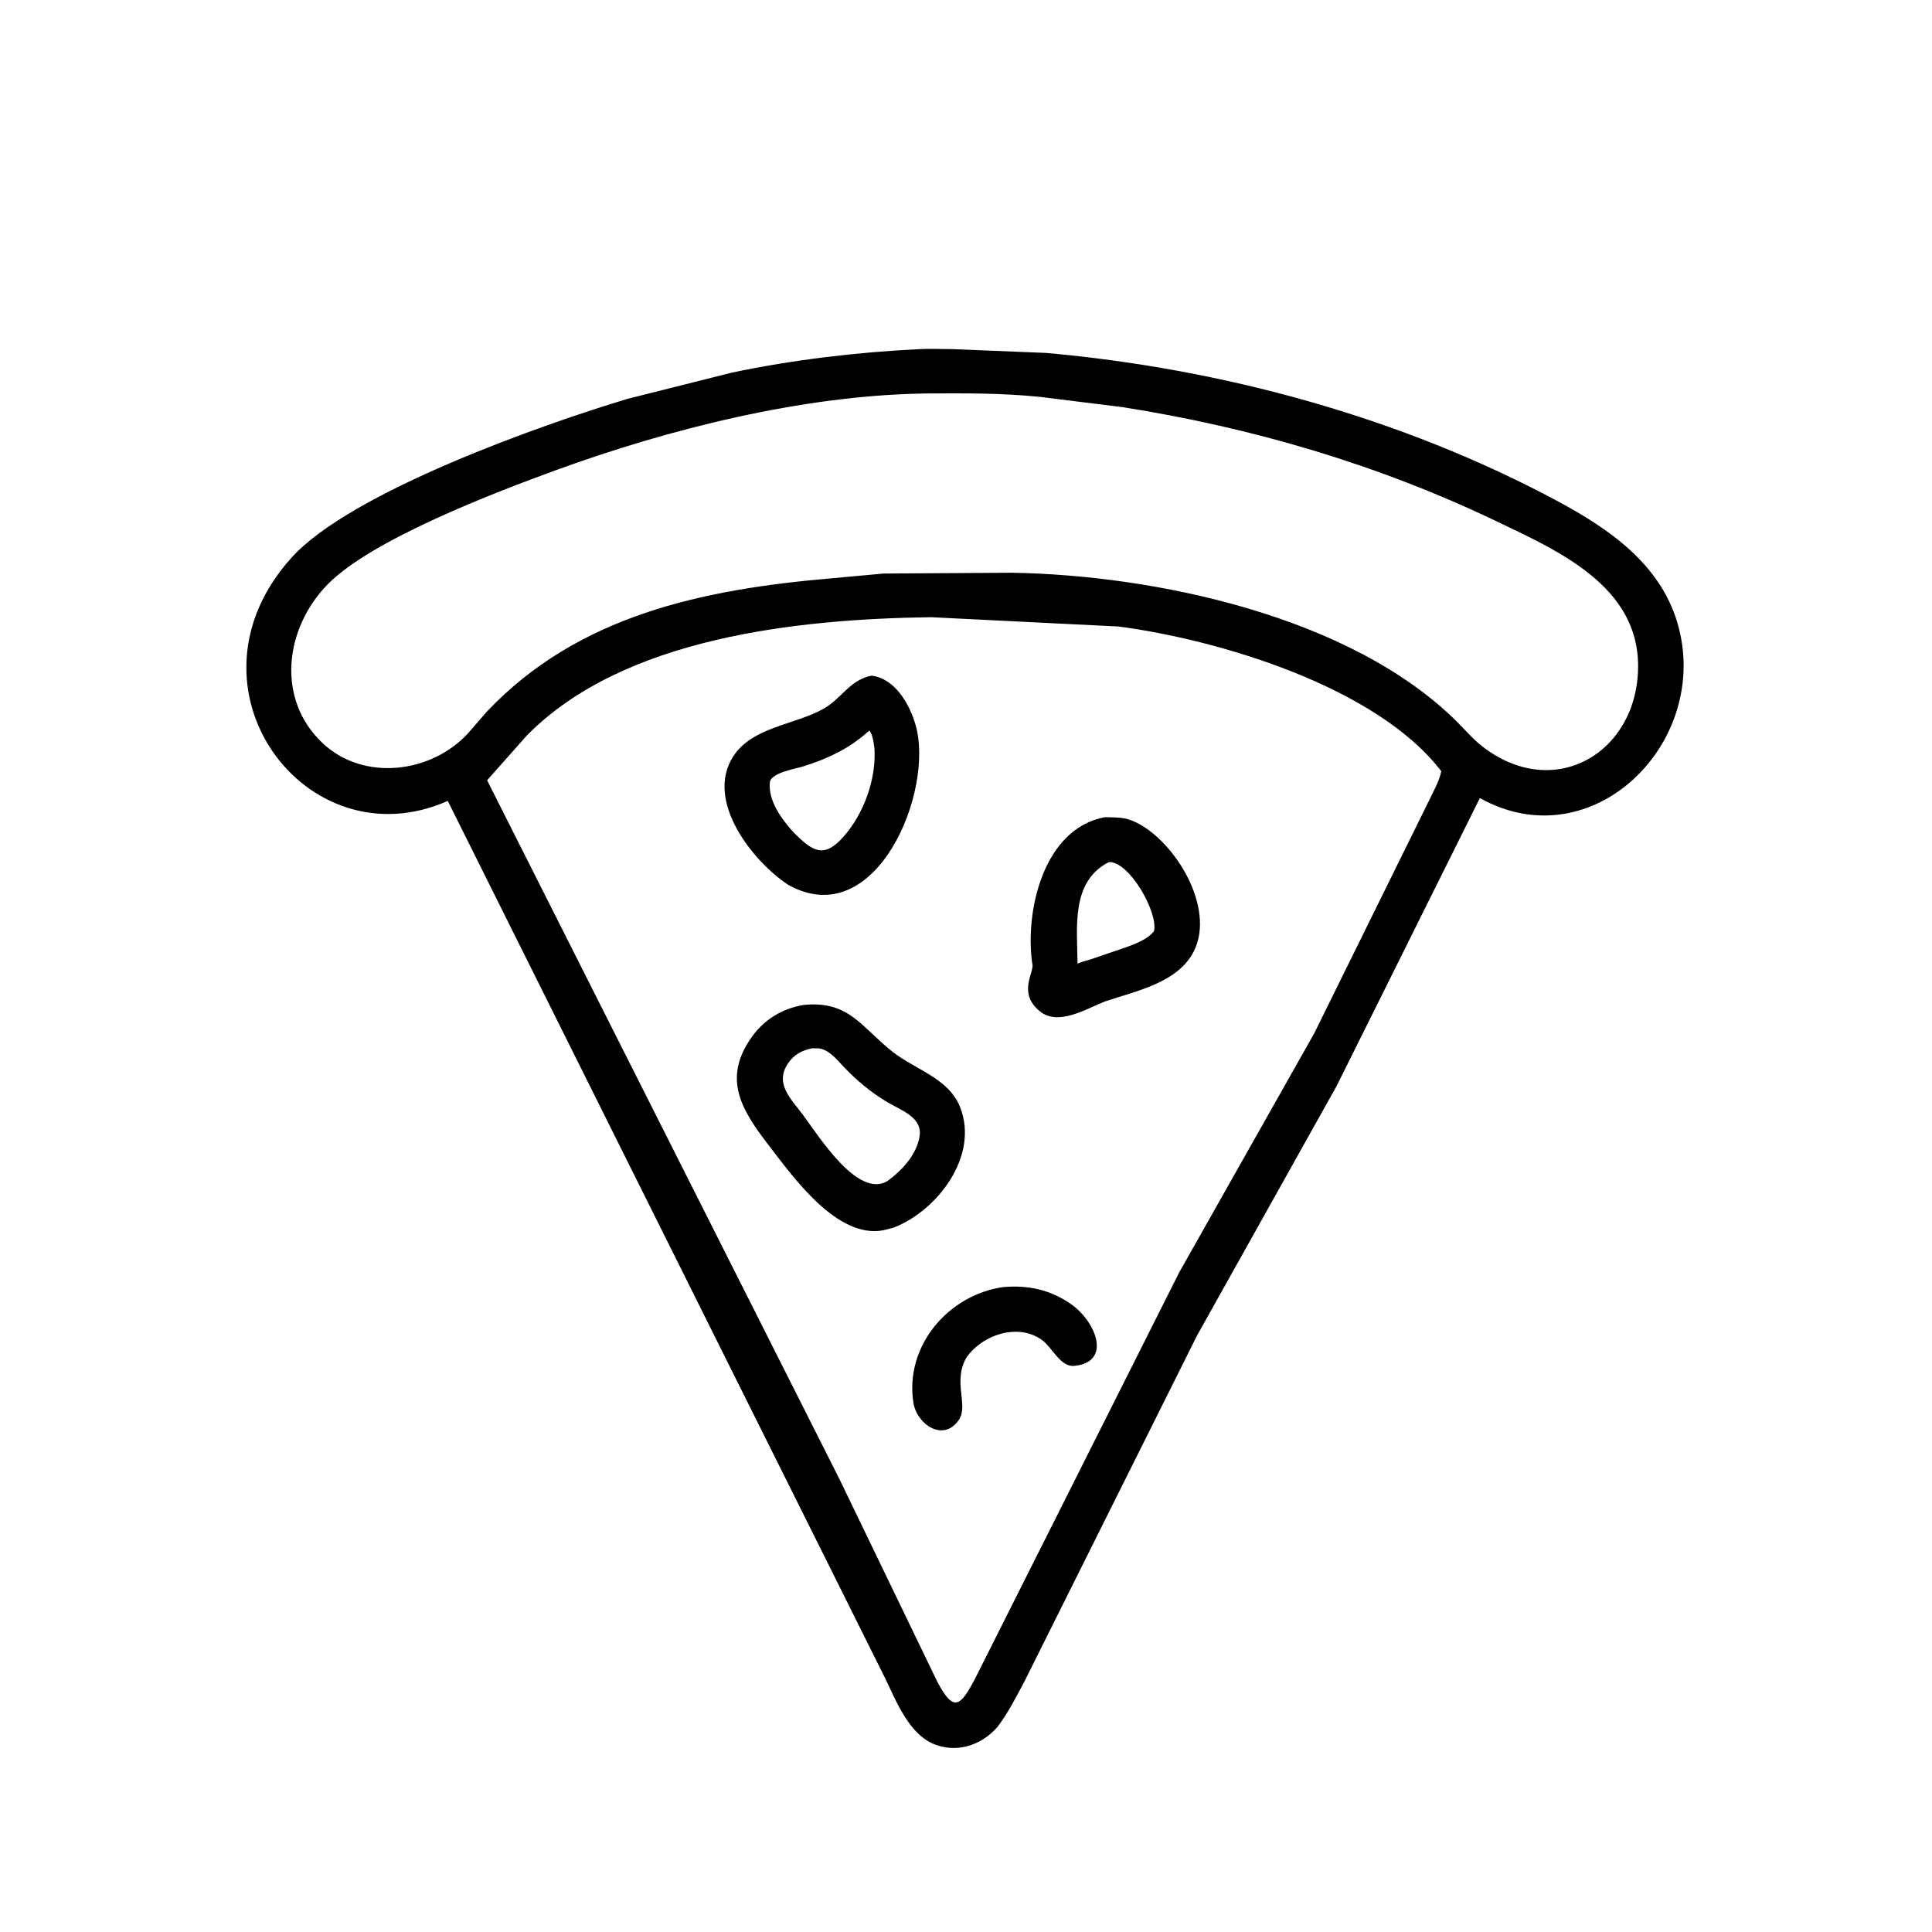 <svg version="1.1" xmlns="http://www.w3.org/2000/svg" style="display: block;" viewBox="0 0 2048 2048" width="640" height="640">
<path transform="translate(0,0)" fill="rgb(0,0,0)" d="M 1057.31 1830.69 C 1041.42 1848.78 1017.56 1857.89 993.672 1850.19 C 963.987 1840.63 950.238 1803.42 937.696 1777.77 L 474.631 848.998 C 324.64 915.555 184.641 728.595 309.17 590.982 C 372.078 521.465 574.987 449.846 665.636 422.684 L 775.949 394.958 C 840.815 381.358 908.363 373.329 974.548 370.101 C 986.084 369.437 998.179 370.097 1009.78 370.082 L 1108.96 374.128 C 1295.49 390.776 1485.79 442.475 1651.5 531.457 C 1705.79 560.607 1759.67 597.869 1778.1 660.15 C 1815.34 785.995 1688.47 912.847 1568.72 845.974 L 1416.98 1151 L 1268.73 1416.06 L 1085.79 1782.71 C 1077.2 1798.8 1068.4 1816.18 1057.31 1830.69 z M 978.605 417.162 C 850.504 419.273 708.429 454.886 589.256 498.434 C 524.914 521.945 393.624 571.854 347.034 619.75 C 301.894 666.155 292.23 741.198 342.244 787.996 C 385.707 828.662 457.339 819.705 496.2 777.214 L 515.975 754.486 C 612.639 652.182 745.323 624.725 880.92 613.083 L 936.485 607.985 L 1072.56 607.131 C 1224.38 609.633 1431.16 653.016 1543.96 764.579 C 1552.73 773.255 1561.03 783.175 1570.74 790.782 C 1647.17 850.655 1735.89 798.243 1736.46 706.76 C 1736.99 621.168 1651.65 583.846 1586.27 552.552 C 1460.47 492.334 1327.87 453.398 1190.23 431.628 L 1102.41 420.718 C 1061.45 416.504 1021.44 416.862 980.218 417.105 L 978.605 417.162 z M 986.668 654.246 C 845.208 656.262 661.357 675.543 558.813 779.304 L 516.355 827.121 L 889.89 1568 L 993.594 1782.72 C 1011 1815.73 1018.1 1809.11 1033.93 1778.8 L 1249.99 1348.83 L 1393.08 1095.47 L 1514.19 849.959 C 1518.88 839.843 1525.76 828.37 1527.8 817.498 C 1458.97 727.617 1291.13 677.957 1185.77 664.132 L 986.668 654.246 z"/>
<path transform="translate(0,0)" fill="rgb(0,0,0)" d="M 835.748 938.103 C 797.95 913.298 746.626 848.694 777.447 801.536 C 797.851 770.317 842.884 768.446 873.348 751.09 C 892.396 740.239 900.66 720.826 923.88 716.209 C 948.818 719.29 963.972 746.221 970.41 767.962 C 991.176 838.094 928.743 989.712 835.748 938.103 z M 921.395 774.5 C 900.663 793.387 877.686 804.22 851.165 812.497 C 843.41 814.918 816.988 819.125 816.06 829.5 C 814.296 849.238 828.864 868.756 841.319 882.478 C 861.057 902.219 873.203 910.663 894.078 887.038 C 915.652 862.622 929.046 825.952 926.947 793.366 L 925.931 786.4 C 925.388 783.244 923.941 776.472 921.395 774.5 z"/>
<path transform="translate(0,0)" fill="rgb(0,0,0)" d="M 1171.26 1061.61 C 1151.49 1069.26 1121.74 1088.25 1101.9 1071.73 C 1078.84 1052.54 1096.1 1031.07 1094.47 1022.17 L 1094.16 1021 C 1086.32 965.002 1106.49 878.117 1171.28 866.217 C 1184.38 866.655 1192.19 865.848 1204.58 871.916 C 1245.68 892.041 1288.5 962.051 1265.68 1008.05 C 1248.86 1041.96 1203.97 1050.49 1171.26 1061.61 z M 1175.5 913.827 C 1134.99 934.422 1141.85 983.018 1142.24 1021.52 L 1143.01 1021.15 C 1147.05 1019.29 1151.24 1018.57 1155.43 1017.19 L 1178.24 1009.39 C 1191.54 1004.64 1214.62 998.689 1223.28 987.028 C 1227.96 967.654 1197.33 912.992 1175.5 913.827 z"/>
<path transform="translate(0,0)" fill="rgb(0,0,0)" d="M 947.53 1301.26 L 936.248 1304.17 C 887.319 1313.33 840.889 1247.79 815.704 1215.14 C 786.476 1177.26 764.936 1143.82 797.146 1098.94 C 810.435 1080.42 829.469 1069.07 851.852 1065.28 C 900.145 1060.51 912.355 1088.32 946.358 1115.08 C 970.253 1133.89 1005.78 1142.94 1017.85 1173.86 C 1037.95 1225.34 993.953 1283.14 947.53 1301.26 z M 860.834 1111.22 C 849.876 1113.54 841.485 1117.94 835.134 1127.54 C 820.998 1148.93 838.606 1164.99 851.116 1181.72 C 867.644 1203.83 908.966 1270.56 940.553 1252.09 C 955.942 1240.9 971.548 1224.29 974.759 1204.78 C 978.134 1184.27 955.073 1176.99 940.672 1168.37 C 922.944 1157.75 908.186 1145.46 894.005 1130.5 C 886.87 1122.97 878.654 1112.39 867.5 1111.29 L 860.834 1111.22 z"/>
<path transform="translate(0,0)" fill="rgb(0,0,0)" d="M 1024.56 1438.92 C 1009.51 1464.43 1026.99 1489.57 1016.45 1505.08 C 999.976 1529.33 971.837 1509.72 968.269 1487.08 C 958.769 1426.82 1005.21 1372.55 1063.59 1364.34 C 1090.07 1362.1 1113.57 1367.18 1135.44 1382.5 C 1161.78 1400.95 1179.18 1444.21 1138.5 1447.89 C 1124.15 1449.19 1115.44 1428.55 1104.91 1420.75 C 1079.39 1401.85 1041.37 1414.9 1024.56 1438.92 z"/>
</svg>